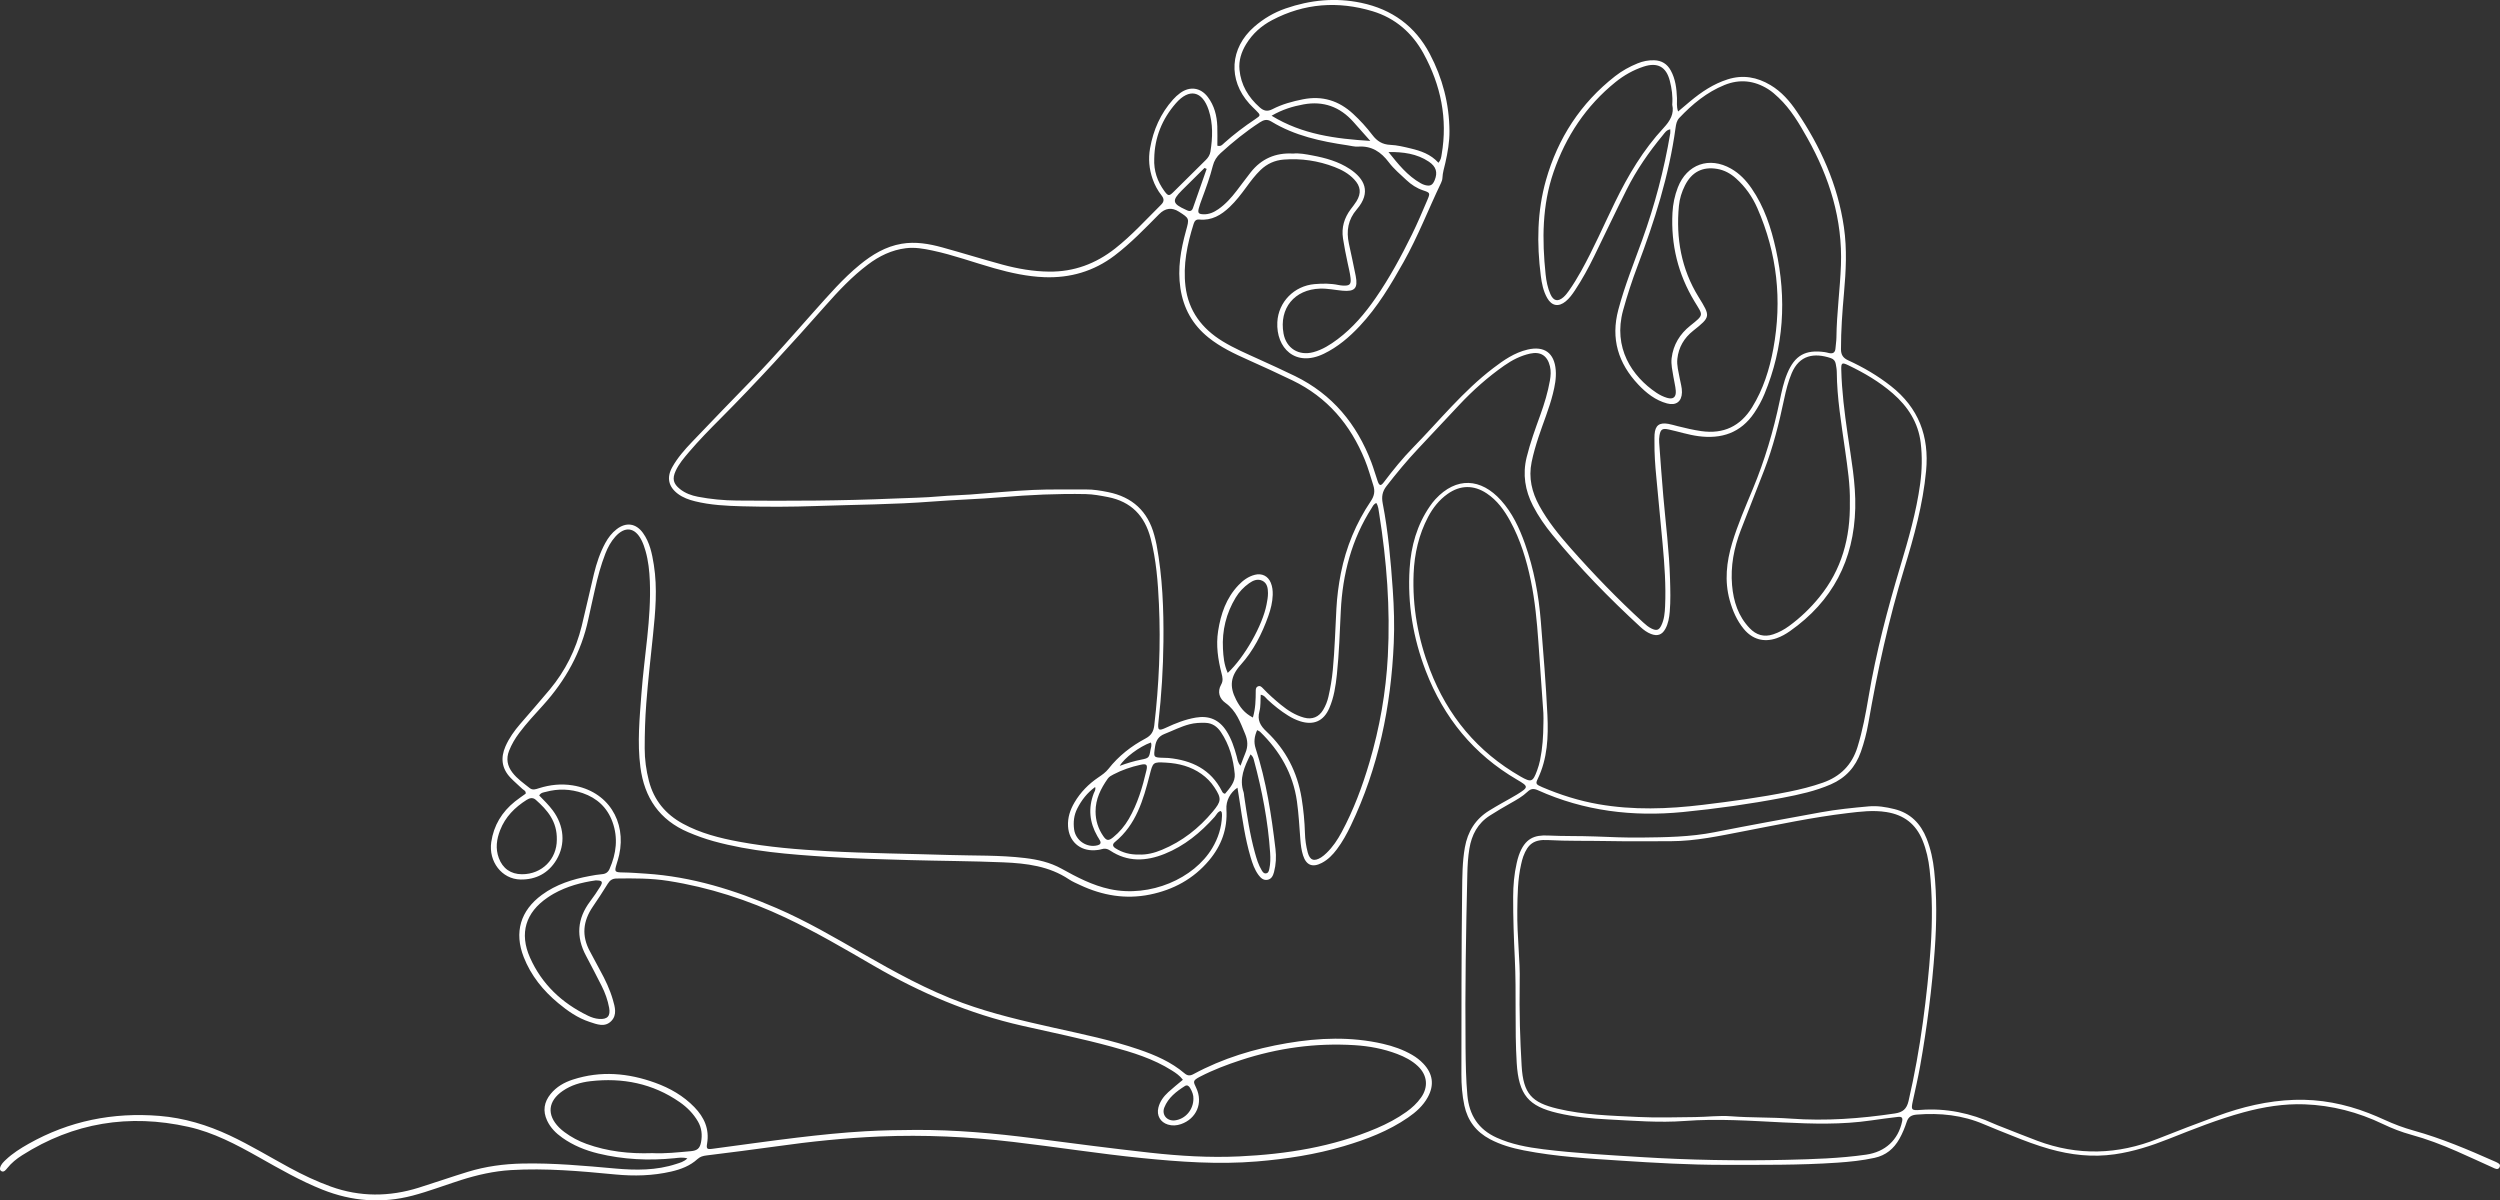 <?xml version="1.0" encoding="UTF-8"?> <svg xmlns="http://www.w3.org/2000/svg" id="Layer_2" viewBox="0 0 2030.99 975.21"><rect x="0" y="0" width="2030.99" height="975.21" fill="#333333" stroke="none"/><defs><style> .cls-1 { fill: #fff; } </style></defs><g id="Layer_1-2" data-name="Layer_1"><path class="cls-1" d="M438.06,646.25c3.74,3.84,7.7,7.69,11,12.11,9.27,12.42,10.56,27.55,2.97,40.21-6.54,10.92-16.78,16.16-29.17,15.94-15.21-.27-26.07-14.64-23.77-30.38,1.99-13.58,8.65-24.51,19.3-33.04,2.82-2.26,5.84-4.26,8.67-6.32.35-2.41-1.69-2.86-2.81-3.95-3.14-3.02-6.49-5.82-9.5-8.97-7.18-7.5-8.2-16.16-4.12-25.49,2.94-6.71,7.16-12.61,11.92-18.15,8.05-9.36,16.22-18.62,24.12-28.1,12.6-15.13,21.18-32.37,25.89-51.47,3.48-14.1,6.53-28.3,9.95-42.41,2.12-8.72,4.94-17.21,9.26-25.15,2.35-4.31,5.29-8.14,9.17-11.14,7.7-5.97,15.7-4.87,21.41,3.04,5.55,7.69,7.37,16.75,8.82,25.87,3.02,19.09,1.28,38.15-.69,57.18-1.92,18.53-4.05,37.02-5.46,55.6-.92,12.09-1.28,24.16-1.28,36.26,0,9.01,1.19,17.86,3.45,26.57,4.07,15.68,13.54,27.07,27.66,34.73,14.23,7.72,29.71,11.66,45.45,14.58,23.81,4.42,47.88,6.4,72.07,7.71,32.87,1.79,65.78,2.06,98.66,3.1,20.53.65,41.15.02,61.63,2.47,10.42,1.25,20.45,3.51,29.75,8.67,12.49,6.93,25.08,13.56,39.3,16.61,32.65,6.99,68.27-8.54,83.1-33.33,4.81-8.04,7.59-16.71,7.93-26.11.03-.96-.03-1.94-.19-2.89-.07-.39-.53-.71-.91-1.19-2.53.71-3.41,3.19-4.94,4.9-11.46,12.77-24.43,23.49-40.52,29.96-15.19,6.11-30.13,6.8-44.38-2.73-2.17-1.45-4.29-1.9-6.84-1.08-1.82.58-3.79.78-5.71.88-12.11.59-20.88-7.31-21.58-19.46-.41-7.01,1.72-13.39,5.22-19.35,4.86-8.28,11.44-14.98,19.37-20.35,3.02-2.04,6-4.09,8.28-7,8.21-10.46,18.49-18.46,30.13-24.67,4.52-2.42,6.46-5.49,7.06-10.7,3.84-32.76,5.3-65.62,3.78-98.54-.82-17.85-2.18-35.71-6.71-53.18-4.79-18.48-15.89-30.02-34.81-33.69-5.94-1.15-11.87-2.27-17.95-2.4-22.77-.46-45.46.6-68.16,2.52-18.79,1.59-37.68,2.08-56.48,3.54-31.39,2.43-62.86,2.52-94.29,3.63-20.08.71-40.2.77-60.28.22-12.77-.35-25.64-.97-38.18-4.07-4.97-1.23-9.75-2.92-13.9-6.02-7.72-5.78-9.35-13.24-4.62-21.7,4.29-7.67,10.08-14.23,16.09-20.53,16.71-17.52,33.54-34.93,50.43-52.27,16.9-17.36,32.61-35.78,48.77-53.8,11.79-13.15,23.31-26.59,37.06-37.84,10.06-8.23,20.92-14.83,34-17.05,11.26-1.91,22.22-.01,32.99,2.95,16.33,4.5,32.51,9.54,48.85,13.98,12.39,3.36,24.97,5.55,37.92,5.7,20.27.24,37.97-6.42,53.71-18.8,13.56-10.66,25.1-23.46,37.31-35.55,2.6-2.57,2.56-4.76.38-7.53-3.16-4.01-5.58-8.53-7.26-13.35-2.82-8.13-3.61-16.39-2.07-25.01,2.66-14.91,8.51-28.2,18.62-39.52,1.76-1.97,3.75-3.82,5.89-5.37,7.87-5.68,16.52-4.46,22.39,3.27,5.31,6.99,7.39,15.17,7.72,23.81.2,5.27.04,10.56.04,15.73,2.9.93,4.17-.91,5.49-2.1,7.95-7.13,16.44-13.54,25.31-19.46,4.6-3.07,4.52-3.18.34-7.35-1.71-1.71-3.49-3.36-5.11-5.16-17.54-19.46-15.88-45.24,3.88-62.5,7.58-6.62,16.07-11.63,25.56-14.91,20.06-6.92,40.48-8.97,61.43-4.56,24.98,5.26,43.77,18.85,55.69,41.47,10.32,19.59,15.81,40.51,15.98,62.72.07,8.76-1.44,17.35-3.36,25.86-.91,4.01-2.19,7.92-2.35,12.08-.05,1.41-.52,2.89-1.14,4.17-10.25,21.37-18.77,43.54-30.42,64.26-10.34,18.4-21.08,36.5-35.61,51.99-8.49,9.05-17.86,17.05-29.14,22.52-23.35,11.31-38.88-4.88-37.83-25.65.83-16.36,13.64-29.5,30.24-30.91,6.5-.55,13.06-.63,19.53.74,1.18.25,2.39.4,3.6.46,5.36.25,6.72-.93,6.13-6.18-.46-4.07-1.51-8.08-2.35-12.1-1.39-6.63-2.77-13.24-3.79-19.96-1.36-9.01,1-16.73,6.3-23.83,1.59-2.13,3.29-4.21,4.68-6.47,4.03-6.61,3.4-12.12-1.98-17.81-4.42-4.68-9.93-7.69-15.86-9.97-13.31-5.12-27.07-7.16-41.32-6.05-7.31.57-13.51,3.41-18.79,8.46-4.4,4.21-8,9.07-11.58,13.95-4.16,5.66-8.4,11.24-13.53,16.11-6.92,6.57-14.61,11.18-24.61,10.18-2.77-.28-3.93,1.23-4.66,3.53-5.21,16.52-8.7,33.29-6.61,50.73,2.4,20,13.36,34.38,30.17,44.67,9.31,5.7,19.36,9.97,29.27,14.49,9.91,4.53,19.84,9,29.62,13.79,30.25,14.82,50.13,38.9,61.94,70.04,1.89,4.97,3.31,10.12,5.07,15.15,1.41,4.04,2.56,4.32,5.14.91,7.45-9.87,15.25-19.47,23.88-28.29,21.31-21.77,40.51-45.7,64.94-64.32,8.49-6.47,17.23-12.56,27.9-15.05,13.57-3.16,21.72,2.72,22.85,16.61.53,6.6-.74,13.01-2.33,19.37-3,12.01-7.82,23.41-11.67,35.13-2.19,6.67-4.16,13.37-5.58,20.28-2.63,12.81.17,24.48,6.32,35.64,6.94,12.59,15.95,23.69,25.42,34.4,18.62,21.04,38.12,41.25,58.87,60.21,2.15,1.96,4.36,3.87,7.02,5.11,3.86,1.8,5.8,1.25,7.68-2.56,2.41-4.87,2.87-10.28,3.11-15.56.78-16.95-.47-33.86-2.01-50.73-1.65-18.07-3.33-36.13-5.11-54.19-.95-9.64-1.63-19.29-1.52-28.98.02-1.94-.06-3.88.08-5.81.53-7.27,3.8-9.83,11.09-8.59,2.62.45,5.17,1.28,7.75,1.91,6.34,1.56,12.65,3.09,19.15,4.01,18.1,2.56,31.77-4.02,41.24-19.34,9.04-14.61,14.15-30.77,17.25-47.53,7.27-39.39,3.14-77.57-12.99-114.32-4.03-9.19-9.71-17.27-17.22-24.03-4.44-4-9.47-6.79-15.33-7.8-11.98-2.05-20.75,2.54-26.24,13.45-2.64,5.25-4.37,10.82-4.92,16.63-2.48,26.3,1.96,51.28,15.95,73.92,9.79,15.84,9.96,16.14-4.38,27.5-7.3,5.78-11.82,13.38-12.83,22.8-.58,5.4.99,10.56,1.91,15.79.67,3.81,1.93,7.53,1.83,11.44-.17,7.47-4.82,10.96-12.1,9-9.46-2.55-16.88-8.44-23.4-15.35-16.28-17.29-22.46-37.25-16.19-60.8,5.12-19.24,12.53-37.66,19.28-56.31,10.24-28.31,17.91-57.26,22.89-86.94.15-.91.02-1.88.02-3.31-3.2.54-4.53,2.98-6.07,4.83-11.29,13.66-21.37,28.18-29.31,44.05-8.99,17.97-17.58,36.13-26.41,54.18-4.69,9.57-9.77,18.93-15.68,27.82-2.15,3.23-4.42,6.38-7.44,8.88-5.78,4.79-11.4,3.81-15.08-2.71-3.16-5.59-4.4-11.84-5.19-18.05-3.32-26.16-3.02-52.27,4.22-77.77,9.67-34.02,28.12-62.48,56.17-84.4,5.56-4.35,11.7-7.73,18.24-10.4,4.32-1.76,8.75-2.65,13.45-2.52,6.17.17,10.59,3,13.51,8.3,3.85,6.99,4.72,14.65,5.05,22.45.14,3.28-.55,6.65.91,10.88,3.62-3.06,6.68-5.68,9.77-8.25,9.18-7.63,18.92-14.19,30.49-17.86,12.44-3.94,23.83-1.86,34.78,4.65,8.97,5.33,15.64,13.02,21.35,21.47,19.36,28.61,33.32,59.45,38.32,93.98,2.59,17.88,1.64,35.68.05,53.53-1.35,15.18-2.48,30.38-2.44,45.65.01,4.5,1.74,7.09,5.77,8.94,12.36,5.66,24.05,12.5,34.77,20.92,22.48,17.65,31.28,40.71,28.6,69.04-2.57,27.21-9.8,53.28-17.72,79.2-12.62,41.28-21.86,83.31-29.21,125.8-1.36,7.88-3.41,15.6-6.06,23.16-4.32,12.31-12.31,21.15-24.36,26.39-12.53,5.46-25.77,8.35-39.08,10.89-26.86,5.12-53.93,8.94-81.12,11.6-40.68,3.98-80.21-.76-117.79-17.7-3.34-1.51-5.71-1.39-8.42,1.2-4.04,3.86-8.92,6.6-13.8,9.33-5.7,3.18-11.31,6.55-16.82,10.05-9.86,6.26-14.79,15.62-16.65,26.91-1.1,6.71-1.49,13.46-1.65,20.24-1.1,47.19-1.92,94.38-1.45,141.59.13,12.82.32,25.63,1.48,38.43,1.46,16.14,8.88,27.75,23.83,34.5,12.08,5.46,24.92,7.81,37.89,9.42,26.16,3.25,52.47,4.66,78.78,6.3,39.66,2.48,79.32,3.2,119,2.27,21.49-.5,43.03-1.14,64.4-4.19,15.53-2.22,26.11-11.83,29.31-27.14.6-2.89-.3-3.9-3.59-3.51-7.2.86-14.39,1.79-21.56,2.84-23.83,3.51-47.7,2.81-71.68,1.62-26.57-1.32-53.17-3.19-79.81-1.18-20.83,1.57-41.64-.21-62.4-1.26-13.7-.69-27.47-2.02-40.96-5.2-23.36-5.51-31.53-14.48-33.13-40.65-1.72-28.3-.15-56.65-1.55-84.93-.83-16.69-1.38-33.36-1.34-50.06.03-9.23.81-18.37,2.87-27.38.48-2.12,1-4.25,1.73-6.3,4.96-14.05,12.85-16.63,23.69-16.11,12.83.62,25.64.28,38.46.77,12.33.47,24.72,1.03,37,.89,20.01-.24,40.12-.43,59.97-4.38,28.7-5.71,57.5-10.88,86.28-16.15,12.85-2.35,25.85-3.63,38.86-4.81,7.05-.64,14.02.52,20.84,2.2,13.06,3.22,21.38,11.78,26.22,24,3.31,8.38,5.19,17.15,6.13,26.08,2.24,21.24,2,42.46.49,63.77-2.26,31.9-6.33,63.54-11.92,95-1.69,9.52-3.89,18.96-5.94,28.42-1.51,7-1.27,7.72,6.08,7.14,21.06-1.64,40.91,2.6,59.98,11.28,1.98.9,4.03,1.65,6.06,2.45,9.69,3.8,19.34,7.7,29.08,11.35,32.78,12.29,65.33,11.32,97.75-1.63,15.96-6.37,32.04-12.44,48.15-18.42,20.31-7.53,41.31-12.53,62.96-13.23,20.72-.67,40.93,3.24,60.33,10.8,4.28,1.67,8.53,3.46,12.7,5.38,7.71,3.54,15.6,6.52,23.8,8.8,22.69,6.3,44.3,15.5,65.77,25.02.22.1.45.18.67.29,1.9.97,4.73,1.82,3.31,4.52-1.36,2.58-3.87.91-5.78.06-9.72-4.35-19.37-8.88-29.12-13.14-11.98-5.24-24.19-9.91-36.83-13.36-7.96-2.18-15.62-5.17-23.06-8.73-20.13-9.65-41.39-15.19-63.63-15.99-16.74-.6-33.26,2.08-49.47,6.48-20.84,5.66-40.83,13.7-60.86,21.62-14.2,5.62-28.62,10.3-43.86,12.49-18.11,2.6-35.68.58-53.09-4.35-10.26-2.91-20.23-6.66-30.1-10.67-7.62-3.1-15.33-6.01-22.88-9.28-17.56-7.6-35.88-9.44-54.76-7.95-4.13.33-6.76,1.71-8.11,5.79-1.6,4.82-3.5,9.55-6.02,13.99-4.52,7.97-10.91,13.34-20.09,15.35-9.97,2.19-20.08,3.22-30.19,3.92-30.94,2.12-61.93,1.78-92.92,1.78-27.61,0-55.16-1.6-82.67-3.39-26.51-1.72-53.11-3.25-79.28-8.38-9.54-1.87-18.81-4.52-27.46-9.1-11.17-5.92-18.13-14.98-20.78-27.37-1.79-8.33-2.42-16.77-2.4-25.25.09-49.63-.05-99.27.59-148.9.15-11.78.13-23.7,2.22-35.46,2.29-12.92,8.55-22.99,19.74-29.92,3.29-2.04,6.64-3.98,10-5.91,4.2-2.42,8.51-4.64,12.62-7.19,9.57-5.94,9.52-6.51.05-12.03-35.27-20.58-59.56-50.4-74.16-88.33-10.32-26.81-14.95-54.58-13.13-83.28,1.15-18.15,5.94-35.29,16.42-50.48,1.37-1.99,2.84-3.94,4.47-5.71,17.13-18.55,37.1-17.14,53.3.8,9.21,10.2,14.97,22.52,19.53,35.4,7.25,20.44,11.17,41.59,12.88,63.13,2.02,25.31,4.14,50.62,5.34,75.98.83,17.66.08,35.36-7.86,51.85-1.87,3.9-1.51,4.49,3.65,6.7,14.74,6.3,29.96,11.1,45.76,13.86,28.15,4.92,56.34,3.94,84.57.52,23.53-2.85,47.01-6,70.26-10.71,9.25-1.88,18.4-4.16,27.33-7.29,14.22-4.99,23.69-14.38,28.2-28.96,4.17-13.47,6.72-27.27,9.05-41.09,6.05-35.88,15.35-70.94,25.75-105.75,6.58-22.04,13-44.12,16.11-67,1.51-11.09,1.76-22.27.44-33.32-1.96-16.37-10.39-29.48-22.7-40.16-10.87-9.44-23.18-16.66-36.11-22.85-5.16-2.47-5.86-2.03-5.72,3.62.42,17.45,2.63,34.72,5.11,51.97,2.88,20.11,6.75,40.17,6.25,60.57-1.03,42-18.43,75.54-53.03,99.82-3.38,2.37-6.96,4.42-10.87,5.78-10.32,3.57-19.68.95-26.65-7.52-5.64-6.85-9.08-14.79-11.44-23.29-4.35-15.73-2.6-31.18,1.98-46.5,4.52-15.11,10.82-29.54,16.85-44.06,9.59-23.1,16.68-46.96,21.78-71.43,1.58-7.58,3.14-15.19,6.15-22.37,6.13-14.6,14.66-19.44,30.34-17.28,1.19.16,2.36.5,3.54.78,3.34.77,5.08-.52,5.3-3.97.19-2.9.72-5.78.75-8.67.21-19.62,2.94-39.07,3.67-58.66,1.38-37.22-9.25-71.21-27.23-103.26-6.63-11.83-13.49-23.55-23.5-33-2.65-2.5-5.33-4.92-8.44-6.86-11.25-7.01-23.08-8.35-35.41-3.35-14.43,5.85-26.11,15.55-36.71,26.72-2.15,2.27-2.66,5.18-3.05,8.01-5.3,38.87-17.13,75.93-30.94,112.47-4.45,11.77-8.36,23.72-11.7,35.88-8.29,30.22,7.06,53.58,27.17,67,2.59,1.73,5.5,3.17,8.47,4.06,5.04,1.51,7.55-.5,7.17-5.71-.28-3.84-1.35-7.61-1.94-11.43-.77-5-2.06-9.92-1.43-15.1,1.34-10.96,6.7-19.62,15.15-26.37,11.43-9.12,10.42-8.14,3.48-19.61-13.45-22.2-19.31-46.29-17.95-72.16.37-7.05,1.79-13.92,4.35-20.52,7.32-18.9,25.59-25.35,43.28-15.25,6.87,3.92,12.17,9.51,16.62,15.97,10.36,15.04,15.89,32.03,19.77,49.61,8.85,40.08,6.55,79.33-9.29,117.49-2.24,5.39-5.01,10.46-8.28,15.3-11.01,16.34-26.67,21.44-45.48,18.92-8.18-1.1-16.03-3.69-24.06-5.43-5.13-1.11-6.61-.11-7.46,4.89-.32,1.89-.39,3.87-.25,5.79,1.06,14.47,2.07,28.95,3.34,43.4,1.97,22.41,4.81,44.72,5.47,67.25.26,8.96.54,17.85-.23,26.78-.42,4.87-1.21,9.64-3.6,13.95-2.68,4.84-6.46,6.08-11.65,4.07-3.21-1.25-5.94-3.27-8.44-5.58-25.5-23.47-49.7-48.2-71.67-75.04-5.99-7.31-11.4-15.07-15.74-23.5-6.43-12.5-8.55-25.54-5.16-39.39,2.89-11.79,7.05-23.15,11.16-34.53,3.29-9.13,6.09-18.37,7.77-27.94.67-3.86.93-7.69,0-11.52-2.08-8.58-7.57-12.15-16.15-10.26-7.68,1.69-14.56,5.24-20.96,9.72-13.34,9.34-25.45,20.1-36.59,31.96-11.11,11.82-22.16,23.69-33.29,35.48-9.15,9.7-17.62,19.95-25.79,30.48-3.43,4.42-4.11,8.68-3.05,14.14,4.48,23.07,6.49,46.44,8.14,69.88,1.02,14.52,1.45,29.04.82,43.53-2.25,51.53-12.44,101.27-34.83,148.09-3.24,6.78-6.84,13.37-11.38,19.39-3.38,4.49-7.23,8.49-12.29,11.11-7.54,3.9-12.57,1.91-15.18-6.1-1.35-4.16-1.86-8.49-2.2-12.85-.8-10.37-1.34-20.75-2.78-31.07-3.15-22.54-13.93-40.99-30.04-56.63-.47-.46-1.2-.66-2.3-1.24-2.21,4.95-2.88,9.71-1.22,14.79,8.65,26.61,12.85,54.1,16.12,81.77.74,6.3.44,12.59-1.19,18.74-.76,2.87-1.99,5.68-5.31,6.29-3.28.6-5.48-1.48-7.27-3.89-3.23-4.35-4.94-9.4-6.45-14.53-4.4-14.91-6.59-30.25-8.93-45.56-.55-3.57-1.13-7.14-1.72-10.85-5.91,3.92-9.43,10.58-8.99,17.57,1.01,15.83-4.05,29.56-14.13,41.53-12.66,15.03-29.02,23.87-48.11,27.74-19.7,3.99-38.51.75-56.55-7.71-3.07-1.44-6.25-2.76-9.04-4.63-16.2-10.84-34.49-13.06-53.35-13.86-25.65-1.08-51.31-1.12-76.96-1.85-22.01-.63-44.04-1.19-66.01-2.6-31.14-2-62.27-4.39-92.56-12.75-7.02-1.94-13.83-4.41-20.52-7.26-23.36-9.96-35.59-28-38.84-52.82-2.63-20.1-.63-40.1.86-60.11,2.26-30.37,8.04-60.48,6.8-91.13-.34-8.28-1.22-16.41-3.47-24.37-.85-3.01-1.88-6.04-3.29-8.82-5.32-10.49-13.44-11.57-21.25-2.88-3.6,4-6.13,8.68-8.08,13.69-3.7,9.5-6.34,19.31-8.53,29.25-1.77,8.04-3.65,16.05-5.35,24.1-5.66,26.76-18.49,49.71-36.72,69.88-6.65,7.36-13.45,14.6-19.41,22.56-3.36,4.48-6.18,9.23-8.24,14.46-2.55,6.48-1.45,12.31,2.71,17.74,3.89,5.07,9.11,8.65,14.01,12.57,2.5,2,5.03.91,7.58.11,8.91-2.81,18.01-3.79,27.25-2.31,28.84,4.6,43.86,29.3,37.88,56.49-.57,2.59-1.37,5.14-2.15,7.69-1.81,5.98-1.5,6.49,5.03,6.57,6.29.08,12.55.58,18.82.98,37.24,2.41,72.18,13.31,106.15,27.98,24.28,10.48,47.06,23.83,69.96,36.96,26.27,15.06,52.73,29.72,81.29,40.13,24.17,8.81,49.16,14.56,74.19,20.17,23.13,5.19,46.4,9.88,68.89,17.59,13.35,4.58,26.22,10.13,37.11,19.39,2.4,2.04,4.45,2.15,7.19.67,23.88-12.92,49.52-20.66,76.17-25.19,25.96-4.41,51.94-5.42,77.84.54,8.29,1.91,16.27,4.68,23.68,8.97,3.38,1.96,6.43,4.3,9.12,7.13,7.78,8.21,9.05,17.33,3.62,27.27-3.81,6.97-9.61,12.11-16.04,16.54-15.94,10.99-33.8,17.79-52.2,23.24-23.05,6.82-46.66,10.44-70.62,12.42-31.29,2.59-62.35.37-93.45-2.76-34.91-3.51-69.56-9.01-104.39-13.09-36.11-4.23-72.39-5.97-108.71-4.42-28.03,1.2-55.96,4.06-83.76,8.01-18.91,2.68-37.88,4.98-56.83,7.38-2.71.34-5.12.95-7.23,2.89-6.07,5.57-13.56,8.39-21.41,10.2-15,3.46-30.18,3.82-45.47,2.35-28.19-2.7-56.41-5.25-84.78-3.54-13.85.83-27.27,3.89-40.47,8.07-13.15,4.17-26.02,9.16-39.39,12.67-25.01,6.57-49.35,4.67-73.28-4.87-18.06-7.2-34.83-16.88-51.71-26.39-18.18-10.24-36.61-20.03-57.16-24.61-48.1-10.73-93.26-3.47-135.04,23.07-4.5,2.86-8.68,6.18-12.04,10.42-.6.75-1.24,1.5-1.96,2.12-1.02.88-2.21.98-3.28.1-.83-.69-.85-1.74-.58-2.68.76-2.68,2.73-4.54,4.66-6.36,5.5-5.19,11.86-9.18,18.4-12.88,33.06-18.68,68.69-25.76,106.32-22.69,19.94,1.63,38.93,7.35,57.07,15.85,16.69,7.82,32.41,17.42,48.58,26.18,10.88,5.89,22.02,11.2,33.65,15.39,23.63,8.51,47.44,8.37,71.27.93,13.4-4.18,26.64-8.84,40.06-12.94,14.42-4.41,29.22-6.4,44.34-6.71,25.23-.52,50.24,1.8,75.32,4.04,16.64,1.49,33.4,1.66,49.63-3.72,2.91-.96,6-1.62,9-4.5-3.97-1.11-7.24-.45-10.46-.14-20.88,2.07-41.58,1.13-62.01-3.85-10.42-2.54-20.28-6.53-29.1-12.77-5.2-3.67-9.64-8.06-12.39-13.96-3.67-7.87-2.49-15.08,2.9-21.68,4.75-5.82,11.05-9.38,18.07-11.65,22.6-7.31,44.88-5.35,66.88,2.63,11.97,4.34,22.83,10.54,31.79,19.78,8.03,8.29,12.32,17.78,10.33,29.61-.71,4.22-.02,4.8,4.02,4.27,23.01-3.03,45.99-6.35,69.03-9.11,18.48-2.21,36.99-4.13,55.61-5.19,13.55-.77,27.08-1.02,40.62-1.08,32.23-.15,64.25,2.7,96.19,6.82,31.42,4.06,62.83,8.21,94.31,11.68,24.05,2.65,48.25,4.16,72.47,3.02,38.4-1.81,76.04-7.71,111.73-22.91,8.5-3.62,16.61-7.92,24.13-13.27,4.56-3.24,8.67-7.04,11.9-11.63,6.12-8.68,5.13-18.25-2.61-25.55-4.83-4.55-10.64-7.53-16.8-9.87-11.19-4.25-22.87-6.42-34.72-7.15-31.51-1.93-62.29,2.3-92.29,12.15-11.29,3.7-22.37,7.89-32.94,13.35-6.44,3.32-5.73,4.1-3.29,9.24,5.81,12.28.1,25.07-12.35,29.4-3.54,1.23-7.12,1.47-10.69.36-6.15-1.91-9.23-7.38-7.73-13.64,1.23-5.13,4.28-9.21,8.07-12.69,3.71-3.4,7.68-6.52,11.86-10.05-2.5-3.36-5.67-5.49-8.9-7.53-15.14-9.58-32.03-14.73-49.12-19.38-24.06-6.55-48.49-11.53-72.79-17.04-42.68-9.66-82.3-26.59-120-48.48-23.66-13.73-47.25-27.61-72.02-39.3-30.39-14.33-62.05-24.61-95.28-29.84-13.93-2.19-27.97-2.13-42.01-1.93-3.26.05-5.32,1.36-7.03,4.14-3.93,6.39-8.07,12.66-12.29,18.86-7.95,11.67-9.16,23.66-2.24,36.23,2.8,5.09,5.41,10.28,8.22,15.37,4.23,7.65,7.97,15.52,10.4,23.93,1.69,5.84,3.56,12.23-1.25,17.21-5.27,5.45-11.78,2.68-17.74.73-9.59-3.14-17.74-8.86-25.4-15.23-12.29-10.21-22.13-22.35-28.03-37.37-7.91-20.11-2.7-37.79,14.73-50.59,11.61-8.52,24.9-12.74,38.83-15.31,3.33-.61,6.68-1.23,10.04-1.49,3.02-.24,4.95-1.61,6.13-4.3,5.47-12.43,7.06-25.17,2.36-38.15-4.22-11.66-12.53-19.38-24.2-23.41-9.87-3.4-19.91-3.76-29.99-1.01-1.78.48-3.92.52-5.35,2.93ZM1017.84,582.94c2.19-7.48,2.28-14.44,2.32-21.4,0-1.43.02-3.01,1.54-3.81,1.94-1.03,3.23.32,4.38,1.54,4.5,4.76,9.39,9.09,14.45,13.24,5.66,4.64,11.77,8.56,18.91,10.5,6.59,1.78,12.04-.48,15.51-6.32,1.99-3.34,3.42-6.97,4.28-10.76,1.61-7.08,2.83-14.23,3.52-21.47,1.58-16.62,2.04-33.31,2.94-49.97.52-9.68,1.75-19.27,3.63-28.78,4.19-21.17,12.32-40.75,24.36-58.62,2.86-4.25,3.5-8.13,1.98-12.85-2.22-6.91-4.1-13.92-6.86-20.66-11.72-28.66-30.47-50.82-58.72-64.49-11.99-5.8-24.09-11.33-36.24-16.77-11.27-5.05-22.43-10.31-32.16-18.16-12.87-10.37-20.25-23.64-22.72-40.01-2.41-15.99.31-31.33,4.52-46.58,2.8-10.11,2.91-10.08-5.73-15.6q-8.62-5.51-16.12,2.08c-11.58,11.7-22.97,23.57-36.15,33.58-16.94,12.85-36.15,18.37-57.11,17.56-13.81-.53-27.32-3.49-40.64-7.25-16.76-4.73-33.16-10.8-50.23-14.4-7.05-1.49-14.15-2.79-21.55-1.88-11.69,1.44-21.7,6.38-30.94,13.34-12.84,9.68-23.82,21.34-34.38,33.3-27.72,31.4-55.95,62.32-85.53,91.99-8.72,8.74-17.36,17.56-25.37,26.97-4.08,4.8-8.2,9.57-10.85,15.38-2.87,6.3-1.92,10.33,3.53,14.67,4.26,3.39,9.24,5.22,14.54,6.24,10.48,2.01,21.04,3,31.72,3.1,42.6.38,85.2.22,127.78-1.63,12.32-.53,24.68-.67,36.95-1.78,8.21-.75,16.42-.86,24.62-1.46,17.11-1.27,34.2-2.96,51.34-3.75,14.26-.66,28.56-.23,42.85-.38,6.1-.07,12.06.95,17.98,2.14,19.69,3.96,32.34,15.52,37.55,35.02.69,2.57,1.36,5.15,1.85,7.76,4.85,26.04,5.85,52.37,5.58,78.78-.22,21.78-1.57,43.49-4.04,65.13-.79,6.91.12,7.53,6.28,4.65,7.7-3.6,15.54-6.69,23.98-8.14,10.74-1.85,18.97,1.63,24.9,10.8,4.13,6.38,6.42,13.53,8.42,20.78.62,2.26.72,4.72,3.09,7.51,1.46-3.86,2.61-7.18,3.98-10.42,2.2-5.21,1.94-10.16-.25-15.42-3.91-9.36-7.09-18.86-16.06-25.24-4.76-3.39-6.75-8.99-3.4-14.86,1.77-3.09,1.12-5.96.32-9.06-2.9-11.31-4.63-22.72-2.79-34.45,2.18-13.9,6.59-26.78,16.51-37.21,3.72-3.91,7.97-7.07,13.32-8.44,5.72-1.46,10.68.97,12.95,6.43,1.32,3.18,1.68,6.54,1.57,9.97-.18,5.88-1.6,11.51-3.54,17-5.14,14.51-12.14,28.27-22.37,39.62-8.39,9.29-9.45,17.58-3.82,28.47,3.17,6.13,6.77,10.92,13.62,14.47ZM1234.6,797.29c-.43,26.03.34,47.34,1.57,68.57,1.33,22.93,8.43,29.85,29.02,34.8,21.54,5.18,43.6,5.68,65.53,6.76,15.46.76,30.98.23,46.48.08,9.67-.09,19.41-1.39,29-.65,16.18,1.26,32.38.72,48.57,1.91,28.3,2.08,56.55.02,84.64-4.19,6.36-.95,9.58-3.62,11.08-10.1,4.9-21.25,8.74-42.66,11.68-64.25,2.77-20.38,4.98-40.8,6.34-61.33,1.38-20.83,1.38-41.58-.89-62.31-.9-8.18-2.63-16.26-5.79-23.93-5.42-13.17-14.95-20.63-29.29-22.93-10.79-1.73-21.31-.37-31.79.88-28.35,3.37-56.27,9.35-84.29,14.73-19.45,3.74-38.88,8-58.85,8.05-17.43.05-34.87.22-52.3-.12-15.96-.31-31.92.09-47.9-.8-11.12-.62-16.18,3.16-19.92,13.34-.75,2.03-1.23,4.17-1.72,6.29-2.83,12.36-2.94,24.94-3.12,37.53-.29,20.83,2.42,41.55,1.94,57.66ZM1253.86,588c0-2.9.17-5.82-.03-8.71-1.31-19.29-2.71-38.57-4.06-57.86-1.17-16.65-2.75-33.26-6.12-49.63-3.48-16.9-8.47-33.29-16.79-48.51-4.8-8.79-10.57-16.81-19.07-22.46-10.53-7-21.52-6.84-31.81.47-6.84,4.87-11.93,11.28-15.8,18.67-7.55,14.4-11.1,29.8-11.76,46-1.1,27,3.62,52.99,13.26,78.15,14.39,37.52,38.64,66.7,73.62,86.74,8.68,4.97,10,4.46,13.44-4.97.99-2.72,1.83-5.52,2.41-8.35,1.99-9.74,2.64-19.63,2.7-29.55ZM1502.82,407.89c.31-13.64-1.88-27.99-3.89-42.36-2.95-21.07-6.59-42.06-6.74-63.42-.02-2.16-.47-4.32-.83-6.46-.39-2.33-1.67-3.93-3.98-4.71-13.44-4.51-25.54-2.62-31.83,12.3-2.82,6.7-4.6,13.75-6.1,20.87-4.14,19.67-9,39.14-16.25,57.93-6.27,16.25-12.7,32.44-18.99,48.67-5.58,14.4-8.42,29.29-7.08,44.77,1.14,13.08,4.98,25.15,14.31,34.87,5.3,5.52,11.59,7.51,19.13,4.98,4.66-1.56,8.89-3.85,12.8-6.71,9.24-6.73,17.43-14.62,24.64-23.47,18.1-22.23,25.31-48.03,24.8-77.26ZM1168.59,132.24c2.06-2.39,2.23-4.58,2.59-6.69,5.01-29.1-.66-56.37-14.67-82-9.2-16.83-23.02-28.87-41.44-34.43-28.03-8.45-55.5-6.54-81.66,7.26-8.7,4.58-15.91,11.01-21.08,19.51-3.87,6.36-6.1,13.31-5.39,20.72,1.18,12.38,7.13,22.39,16.41,30.59,3.29,2.91,6.2,3.65,10.39,1.49,7.76-4.02,16.14-6.31,24.76-8.02,15.78-3.13,29.15,1.09,40.79,11.83,5.71,5.27,10.94,11.01,15.63,17.17,3.78,4.97,8.11,7.73,14.57,8.01,5.5.23,11.01,1.59,16.41,2.88,8.3,1.98,16.34,4.65,22.7,11.68ZM1024.2,564.4c-.3,4.58.11,9.26-1.04,13.51-1.93,7.14.72,11.66,5.8,16.43,15.66,14.74,25.06,33,28.49,54.28,1.5,9.32,2.41,18.71,2.68,28.15.15,5.35.89,10.63,2.27,15.77,1.71,6.36,5.15,7.57,10.79,4.07,1.63-1.01,3.1-2.32,4.49-3.66,5.1-4.92,8.97-10.74,12.31-16.97,9.66-18,16.76-37,22.52-56.55,8.32-28.21,13.41-57.03,14.96-86.34,2.06-38.79-.91-77.37-7.01-115.71-.48-2.99-.65-6.1-2.34-8.74-2.22.87-2.81,2.55-3.71,3.95-16.36,25.55-23.72,53.84-25.16,83.84-.82,17.15-1.37,34.32-3.16,51.4-.99,9.39-2.38,18.77-6.2,27.52-4.6,10.53-12.76,14.07-23.68,10.59-3.48-1.11-6.74-2.73-9.82-4.65-5.98-3.72-11.45-8.1-16.6-12.9-1.53-1.43-2.6-3.51-5.58-3.99ZM1050.35,124.77c5.32-.54,10.58.54,15.79,1.51,10.74,2.01,21.24,4.91,30.49,11.04,11.67,7.73,17.77,18.69,5.62,32.78-7.16,8.3-8.61,17.53-6.41,27.79,1.87,8.75,3.82,17.48,5.53,26.27,1.96,10.11-.76,12.92-10.84,11.99-6.01-.55-11.92-1.86-18.03-1.68-20.9.63-33.48,15.94-29.76,36.49,2.17,11.99,12.35,18.34,24.24,15.13,7.38-2,13.68-6.01,19.71-10.53,12.34-9.26,22.16-20.86,30.87-33.46,11.31-16.36,20.74-33.82,29.51-51.62,4.48-9.11,8.44-18.48,12.43-27.82,2.53-5.92,2.38-6.09-3.39-8.01-5.17-1.73-9.59-4.65-13.49-8.31-4.93-4.64-10.25-9.06-14.28-14.41-6.43-8.54-14.01-13.59-25.04-12.83-2.83.2-5.75-.64-8.62-1.06-21.64-3.19-42.89-7.74-61.88-19.32-3.53-2.15-6.17-1.35-9.28.66-11.42,7.39-21.9,15.92-31.94,25.05-3.16,2.87-5.24,6.15-6.29,10.32-2.3,9.16-5.56,18.02-8.85,26.86-.93,2.49-1.85,5-2.53,7.57-1.01,3.8-.23,4.76,3.74,4.9,4.57.17,8.5-1.62,12.14-4.15,5.84-4.04,10.49-9.29,14.79-14.86,3.84-4.98,7.54-10.06,11.42-15.01,8.73-11.11,20.25-16.1,34.36-15.31ZM1358.52,85.1c.53-7.09-.41-13.32-1.96-19.41-2.93-11.48-10.02-15.3-21.3-11.58-8.34,2.75-15.93,7.02-22.76,12.53-24.01,19.36-40.37,44.1-50.37,73.06-9.35,27.08-9.42,55.02-6.49,83.12.58,5.54,1.65,11.03,3.91,16.16,2.5,5.65,6.18,6.41,10.77,2.28,1.6-1.44,2.94-3.21,4.19-4.97,3.64-5.13,6.89-10.5,9.96-16,10.14-18.19,18.4-37.29,27.52-55.97,10.65-21.83,22.94-42.6,39.57-60.47,5.27-5.67,8.68-11.54,6.96-18.74ZM529.93,936.8c10.05.55,20.63-.64,31.22-1.58,5.26-.47,7.4-2.19,8.37-7.32,1.11-5.85.57-11.54-2.53-16.84-3.73-6.39-8.79-11.51-14.83-15.7-21.92-15.21-46.37-19.99-72.5-17-7.93.91-15.64,3.21-22.41,7.83-12.1,8.25-13.27,19.48-3.02,29.82,1.36,1.37,2.87,2.61,4.41,3.76,5.47,4.06,11.42,7.23,17.85,9.54,17.09,6.14,34.76,8.13,53.43,7.5ZM483.88,715.23c-11.42,1.62-23.27,4.75-34.18,10.89-1.68.95-3.31,2.01-4.91,3.1-17.74,12.04-22.98,28.97-14.25,48.66,9.61,21.66,25.91,37,47.11,47.26,2.82,1.37,5.81,2.39,9,2.63,6.81.52,9.46-2.32,8.21-9.07-1.14-6.22-3.26-12.15-6.11-17.78-4.16-8.19-8.35-16.36-12.68-24.47-8.26-15.46-7.2-30.12,3.34-44.16,2.9-3.86,5.66-7.85,8.19-11.97,2.46-4.01,1.73-5.12-3.73-5.08ZM925.19,694.23c6.37.3,12.69-1.32,18.75-3.84,16.42-6.81,29.98-17.44,41.32-31.06,7.01-8.42,7.24-10.66,1.31-19.72-2.81-4.3-6.35-7.88-10.55-10.86-8.58-6.08-18.34-8.58-28.62-9.18-10.85-.63-10.73-.42-13.43,10.12-5.2,20.26-10.98,40.27-28.17,54.33-2.41,1.97-1.81,3.72.48,5.16,5.67,3.59,11.91,5.21,18.91,5.05ZM937.7,128.81c-.46,9.86,2.51,18.64,8.29,26.49,2.97,4.04,3.82,4.12,7.3.71,8.81-8.62,17.49-17.36,26.27-26.01,1.96-1.93,3.39-4.16,3.81-6.85,1.77-11.31,2.19-22.64-1.43-33.68-5.14-15.67-15.83-18.01-26.68-5.56-11.14,12.79-17.27,27.78-17.56,44.9ZM452.36,682.2c.34-14.92-7.68-24.09-17.12-32.45-2.4-2.12-4.94-1.46-7.36.06-9.63,6.07-17.38,13.82-21.58,24.64-2.88,7.41-3.92,14.91-1.06,22.62,3.14,8.48,9.7,13.12,18.79,13.16,16.32.06,28.35-12.34,28.33-28.03ZM995.21,644.85c3.9-4.55,8.47-9.75,7.89-15.98-1.11-12.05-4.3-23.81-11.23-34.1-2.94-4.37-6.94-7.37-12.55-7.54-4.37-.14-8.66.05-12.94,1.16-7.07,1.83-13.52,5.19-20.26,7.84-4.84,1.9-6.99,5.22-7.73,10.24-1.32,8.97-1.52,8.94,7.25,9.17,1.21.03,2.42.02,3.62.14,18.91,1.86,34.43,9.19,43.45,26.98.43.84.82,1.77,2.49,2.1ZM997.4,546.68c13.68-12.77,28.31-38.72,31.53-55.52.59-3.07,1.2-6.21,1.17-9.32-.04-3.88-.55-8.07-4.55-10.02-3.87-1.89-7.55-.29-10.84,2.05-4.39,3.13-8.03,6.97-10.82,11.58-7.76,12.78-11.16,26.75-10.36,41.58.34,6.38.84,12.95,3.88,19.65ZM890.03,659.28c0,7.25,2.11,13.87,6.15,19.81,2.74,4.04,4.41,4.21,8.26,1.05,5.1-4.18,9.29-9.17,12.61-14.88,7.13-12.29,11.1-25.74,14.31-39.43,1.1-4.69.01-5.61-4.94-4.5-7.58,1.69-14.91,4.18-21.82,7.79-1.73.9-3.49,1.79-4.63,3.41-5.66,8.04-9.97,16.59-9.94,26.74ZM1113.23,114.49c-4.61-5.19-9.2-10.4-13.83-15.57-10.88-12.15-24.29-17.07-40.46-14.11-8.76,1.6-17.15,4.14-25.91,9.21,25.05,15.33,52.04,18.68,80.2,20.47ZM1015.93,612.87c-5,10.1-9.41,19.68-5.61,30.8.31.9.27,1.91.41,2.87,2.32,15.55,4.57,31.12,8.79,46.31,1.36,4.9,2.81,9.78,5.48,14.17.75,1.24,1.59,2.62,3.26,2.53,2.16-.11,2.58-2.04,2.93-3.63.93-4.28.96-8.67.67-13.01-1.7-25.68-6.54-50.82-13.25-75.63-.38-1.39-.75-2.82-2.68-4.42ZM1128.01,123.52c7.81,9.72,15.38,19.34,26.33,25.44,1.05.58,2.18,1.08,3.33,1.39,4.23,1.14,6.18.11,7.87-4.02,2.52-6.17,1.3-10.94-4.78-15.01-9.72-6.51-20.89-7.95-32.75-7.81ZM889.7,639.36c-6.49,4.75-11.06,10.63-14.56,17.55-2.74,5.41-3.29,11.06-2.54,16.87,1.18,9.11,10.53,15.29,19.15,12.91,2.02-.56,2.92-1.67,1.93-3.69-.64-1.29-1.49-2.47-2.21-3.72-6.36-11.11-7.51-22.66-2.94-34.71.57-1.5,1.82-2.85,1.16-5.21ZM969.52,892.47c.15-2.62-.95-5.75-2.74-8.69-1-1.65-2.39-2.63-4.17-1.5-6.98,4.44-13.55,9.46-16.71,17.43-2.36,5.97,2.26,11.27,8.65,10.47,8.36-1.05,15-8.51,14.98-17.7ZM980.28,137.22l-1.73-.78c-6.13,6.06-12.29,12.1-18.38,18.2-8.31,8.32-7.79,10.83,3.17,15.76.44.2.87.41,1.31.6,2.21.95,3.71.28,4.5-1.99,3.71-10.59,7.42-21.19,11.13-31.78ZM934.97,603.2c-9.3,3.29-21.55,12.51-25.3,18.97,5.77-2.09,11.49-3.89,17.41-5.04,6.16-1.2,6.51-1.56,7.54-7.77.3-1.84,1.34-3.65.35-6.16Z"></path></g></svg> 